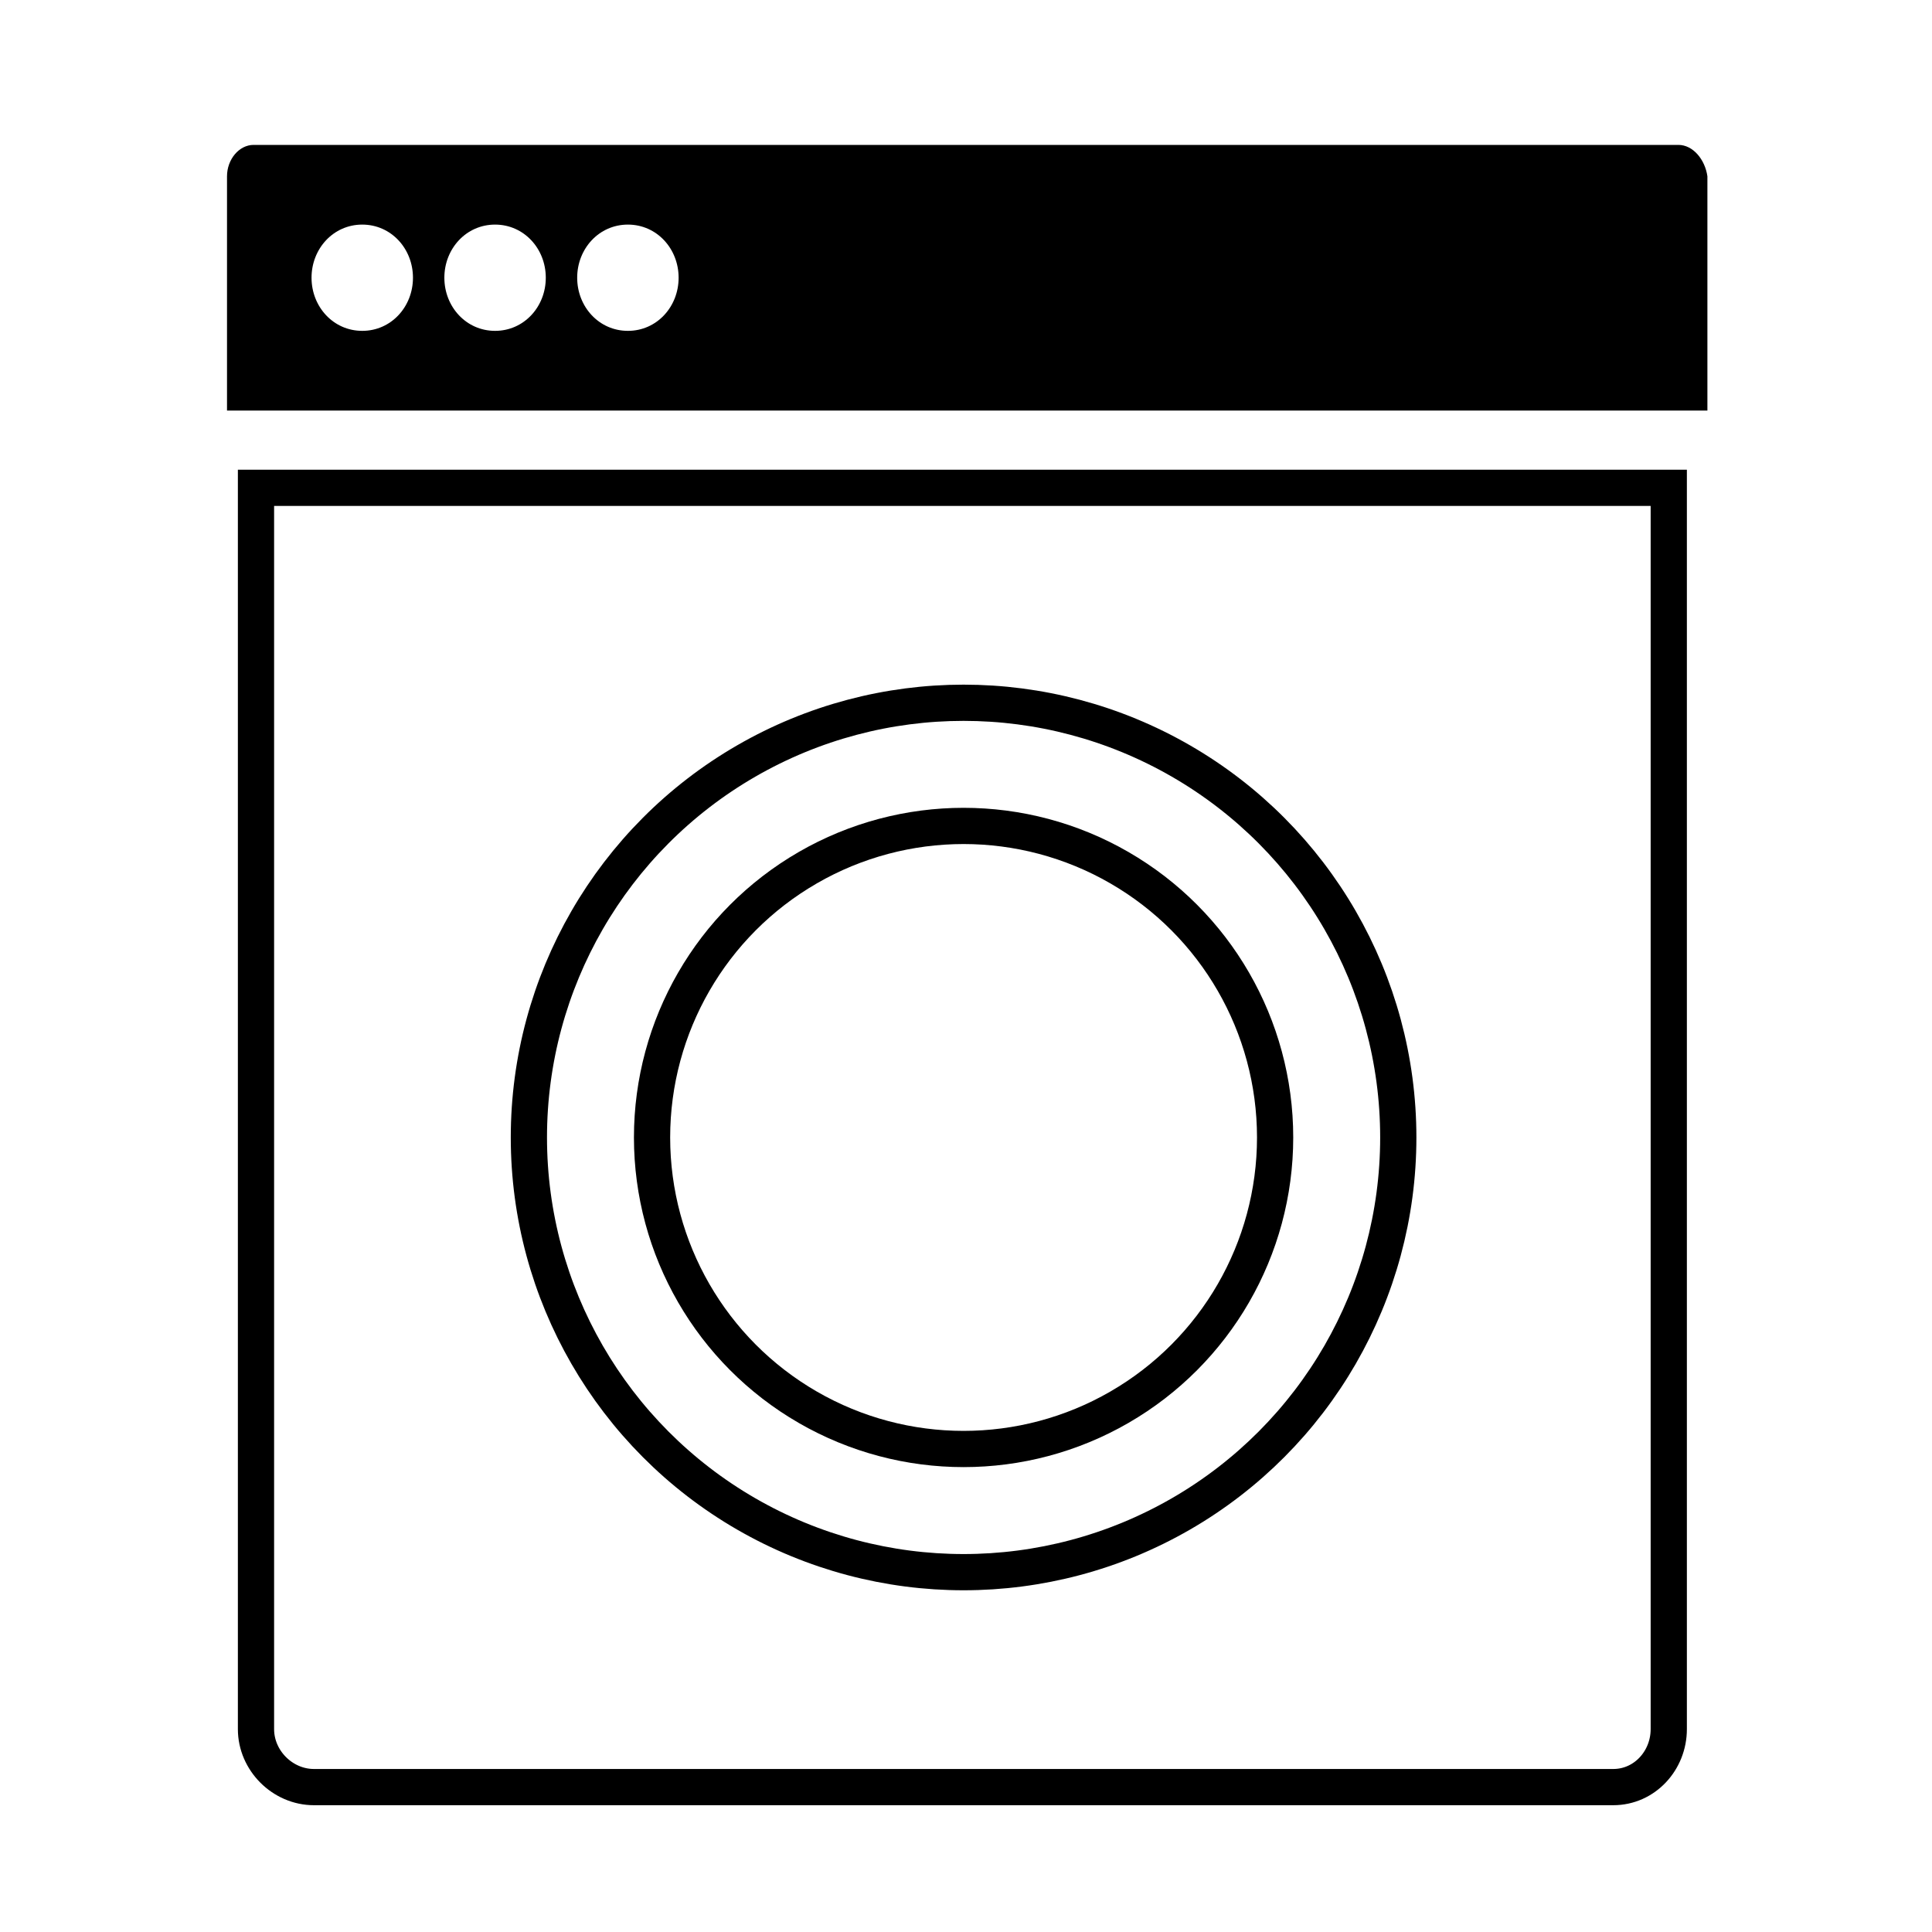 <?xml version="1.0" encoding="utf-8"?>
<!-- Generator: Adobe Illustrator 21.0.0, SVG Export Plug-In . SVG Version: 6.00 Build 0)  -->
<svg version="1.1" id="Livello_1" xmlns="http://www.w3.org/2000/svg" xmlns:xlink="http://www.w3.org/1999/xlink" x="0px" y="0px"
	 viewBox="0 0 80 80" style="enable-background:new 0 0 80 80;" xml:space="preserve">
<style type="text/css">
	.st0{fill:none;stroke:#000000;stroke-width:1.5;stroke-linecap:round;stroke-linejoin:round;stroke-miterlimit:10;}
	.st1{fill:none;stroke:#000000;stroke-linecap:round;stroke-linejoin:round;stroke-miterlimit:10;}
	.st2{fill:none;stroke:#000000;stroke-linecap:round;stroke-miterlimit:10;}
	.st3{fill:none;stroke:#000000;stroke-width:1.5;stroke-miterlimit:10;}
	.st4{fill:none;stroke:#000000;stroke-width:1.5;stroke-linecap:round;stroke-miterlimit:10;}
	.st5{fill:#E83B8B;stroke:#000000;stroke-width:1.5;stroke-miterlimit:10;}
</style>
<g>
	<g>
		<path class="st0" d="M-139.6-156.1H-199v-63c0-0.7,0.6-1.3,1.3-1.3h56.9c0.7,0,1.3,0.6,1.3,1.3V-156.1z"/>
		<path class="st0" d="M-136.8-150.3h-65c-0.7,0-1.4-0.6-1.4-1.4v-3c0-0.7,0.6-1.4,1.4-1.4h65c0.7,0,1.4,0.6,1.4,1.4v3
			C-135.5-150.9-136.1-150.3-136.8-150.3z"/>
		<path class="st1" d="M-144.8-156.2h-48.8V-214c0-0.6,0.5-1.1,1.1-1.1h46.7c0.6,0,1.1,0.5,1.1,1.1V-156.2z"/>
		<line class="st1" x1="-193.6" y1="-208.5" x2="-145.3" y2="-208.5"/>
		<line class="st1" x1="-193.6" y1="-202.4" x2="-145.3" y2="-202.4"/>
		<line class="st1" x1="-193.6" y1="-195.9" x2="-145.3" y2="-195.9"/>
		<line class="st1" x1="-193.6" y1="-189.4" x2="-145.3" y2="-189.4"/>
		<line class="st0" x1="-193.1" y1="-183.2" x2="-145.2" y2="-183.2"/>
		<g>
			<path class="st2" d="M-189.8-183.1h18.5v20.5c0,0.5-0.4,0.9-0.9,0.9h-16.6c-0.5,0-0.9-0.4-0.9-0.9V-183.1z"/>
			<path class="st2" d="M-167.5-183.1h18.5v20.5c0,0.5-0.4,0.9-0.9,0.9h-16.6c-0.5,0-0.9-0.4-0.9-0.9V-183.1z"/>
		</g>
	</g>
</g>
<g>
	<g>
		<path class="st3" d="M-82-219.2L-82-219.2c-13.2,0-24.1,10.8-24.1,24.1v0c0,0,0,7.6,6.3,15.7c3.4,4.5,5.7,7.1,7,9.2l1,1.9
			c0.4,1,0.6,1.9,0.6,3c0,3.9,0,7.1,0,7.1s0.5,7,8.8,7.4l0,0c0.1,0,0.2,0,0.3,0c0.1,0,0.2,0,0.3,0l0,0c8.3-0.4,8.8-7.4,8.8-7.4
			s0-3.2,0-7.1c0-1.1,0.2-2,0.6-3l1-1.9c1.3-2.1,3.6-4.7,7-9.2c6.3-8.2,6.3-15.7,6.3-15.7v0C-58-208.3-68.8-219.2-82-219.2z"/>
		<path class="st4" d="M-95.9-196.6c0-7,5.7-12.7,12.7-12.7"/>
		<line class="st4" x1="-91.1" y1="-164.4" x2="-72.9" y2="-164.4"/>
		<line class="st4" x1="-91.1" y1="-158.2" x2="-72.9" y2="-158.2"/>
	</g>
</g>
<g>
	<g>
		<g>
			<path d="M-0.2-202.2c-3.4,0.2-6.7,0.9-9.7,2l2.1,4.7c2.4-0.9,4.9-1.4,7.6-1.6V-202.2z"/>
			<path d="M-12.5-199.1c-2.9,1.4-5.6,3.2-7.9,5.4l3.7,3.7c1.9-1.7,4-3.2,6.4-4.3L-12.5-199.1z"/>
			<path d="M-22.9-181.7c1.1-2.4,2.6-4.5,4.3-6.4l-3.7-3.7c-2.2,2.4-4,5.2-5.4,8.2L-22.9-181.7z"/>
			<path d="M15-199.2l-2.1,4.7c2.3,1.1,4.5,2.6,6.4,4.3l3.7-3.7C20.6-196,17.9-197.8,15-199.2z"/>
			<path d="M24.8-191.9l-3.7,3.7c4.3,4.7,6.9,11,6.9,17.9h5.2C33.3-178.6,30.1-186.2,24.8-191.9z"/>
			<path d="M12.5-200.2c-3.1-1.1-6.4-1.8-9.8-2v5.2c2.7,0.1,5.3,0.7,7.7,1.5L12.5-200.2z"/>
			<path d="M-28.7-181.1c-1.2,3.4-1.9,7-1.9,10.8h5.2c0-3.1,0.5-6.1,1.5-8.9L-28.7-181.1z"/>
		</g>
		<circle cx="1.2" cy="-169.9" r="4.2"/>
		<path d="M3.9-175.1l20-17.6L6.3-172.6C6.3-172.6,5.5-173.7,3.9-175.1z"/>
		<g>
			<path d="M20.1-186.9l-4,4c2.6,3.5,4.2,7.8,4.3,12.5h6.2C26.5-176.7,24-182.5,20.1-186.9z"/>
			<path d="M14.1-185l3.9-3.9c-4.5-3.9-10.3-6.3-16.8-6.3c-13.6,0-24.6,10.6-25.3,24c0.6-11.4,10.3-20.4,22.2-20.4
				C4.4-191.7,10.1-189.1,14.1-185z"/>
		</g>
	</g>
</g>
<circle class="st3" cx="-334.7" cy="-112.9" r="16.1"/>
<rect x="-336.4" y="-102.7" width="3.5" height="6"/>
<circle cx="-327.9" cy="-112.9" r="2.9"/>
<rect x="-336.4" y="-128.9" width="3.5" height="6"/>
<circle cx="-341.4" cy="-112.9" r="2.9"/>
<path class="st3" d="M-350.7-91.4h32c3,0,5.5-2.5,5.5-5.5v-32c0-3-2.5-5.5-5.5-5.5h-32c-3,0-5.5,2.5-5.5,5.5v32
	C-356.1-93.9-353.7-91.4-350.7-91.4z"/>
<g>
	<path class="st3" d="M-378.2-55.9l0.5-0.5c0,0-3.1-5.1-8.9-5.1c-5.8,0-7.2,1.4-7.6,2c-0.5,0.6-0.7,1.3-0.6,1.6
		c0.2,0.3,0.2-0.3-0.8,0.3c-1,0.6-2.8,2-2.8,5.2c0,3.3,0.3,3.7,1.2,6.1c1,2.4,1.7,3.4,1.9,4s1.3,1.9,0.4,4.7
		c-0.9,2.7-3.1,5.7-4.3,7.4c-1.2,1.7-2.5,3.8-2.6,4.4c0,0,7,5,10.9,6.2c6.5,2.1,13.7,0.2,13.7,0.2s-6-9.5-6.4-10.6
		c-0.2-0.7-0.4-1.7-0.2-2.4c0.2-0.7,0.6-1.3,0.6-1.6c0-0.3,0.2-1.1,0.5-1.4c0.3-0.3,2.1-0.7,3.2-0.7c1.1-0.1,2.7,0.2,2.9-1.4
		c0.1-1.6,0,0,0-0.4s-0.2-0.9-0.2-1.2c0-0.3,0.3-0.5,0.4-0.6c0.1-0.2,0.3-0.4,0.3-0.6c0-0.2,0-0.3-0.4-0.4c-0.4-0.1-1-0.2-1.4-0.5
		c-0.4-0.3,0.9-0.5,1.2-0.5c0.3,0,0.8,0.1,0.9-0.2s-0.1-0.9-0.1-1.1s0.2-0.6,0.6-0.7s1-0.3,1-0.9s-2.1-3.8-2.2-4
		c-0.2-0.2-0.1-0.6,0.1-0.8s0.4-0.5,0.4-1s-0.2-1.8-0.7-3C-377.3-54.8-377.8-55.4-378.2-55.9z"/>
	<g>
		<path class="st5" d="M-370.3-40.7"/>
		<path class="st4" d="M-370.3-37.9c0,0,1.8-1.1,1.8-3.5c0-2.4-1.8-3.7-1.8-3.7"/>
		<path class="st4" d="M-368.5-36c0,0,2.8-1.8,2.8-5.4s-2.8-5.7-2.8-5.7"/>
		<path class="st4" d="M-372.2-39.4c0,0,1.1-0.7,1.1-2.1s-1.1-2.2-1.1-2.2"/>
	</g>
</g>
<rect x="-289.4" y="-53.4" width="5.6" height="4.8"/>
<rect x="-281.8" y="-53.4" width="5.6" height="4.8"/>
<rect x="-274.2" y="-53.4" width="5.6" height="4.8"/>
<rect x="-289.4" y="-46.7" width="5.6" height="4.8"/>
<rect x="-281.8" y="-46.7" width="5.6" height="4.8"/>
<rect x="-274.2" y="-46.7" width="5.6" height="4.8"/>
<rect x="-289.4" y="-39.9" width="5.6" height="4.8"/>
<rect x="-281.8" y="-39.9" width="5.6" height="4.8"/>
<rect x="-274.2" y="-39.9" width="5.6" height="4.8"/>
<path d="M-285.3-58.5L-285.3-58.5c-1.3,0-2.3-1-2.3-2.3V-69c0-1.3,1-2.3,2.3-2.3l0,0c1.3,0,2.3,1,2.3,2.3v8.2
	C-283-59.5-284-58.5-285.3-58.5z"/>
<path d="M-275.1-58.5L-275.1-58.5c-1.2,0-2.2-1-2.2-2.2v-8c0-1.2,1-2.2,2.2-2.2h0c1.2,0,2.2,1,2.2,2.2v8
	C-272.8-59.5-273.8-58.5-275.1-58.5z"/>
<path d="M-264.8-58.7L-264.8-58.7c-1.2,0-2.3-1-2.3-2.3v-7.7c0-1.2,1-2.3,2.3-2.3l0,0c1.2,0,2.3,1,2.3,2.3v7.7
	C-262.6-59.7-263.6-58.7-264.8-58.7z"/>
<circle class="st3" cx="-249.6" cy="-45.9" r="16.4"/>
<polyline class="st0" points="-249.8,-54.4 -249.8,-45.9 -240.4,-36.1 "/>
<path d="M-264.1-53.4h-2.5v4.8h0.9C-265.4-50.3-264.9-51.9-264.1-53.4z"/>
<path d="M-265.9-45.9c0-0.3,0-0.5,0-0.8h-0.7v4.8h1.2C-265.7-43.1-265.9-44.5-265.9-45.9z"/>
<path d="M-264.8-39.9h-1.8v4.8h4.7C-263.1-36.5-264.1-38.1-264.8-39.9z"/>
<path class="st3" d="M-255.4-30.9c-0.6,2.4-2.5,3.8-5,3.8h-29.4c-3,0-5.4-2.4-5.4-5.4v-29.4c0-3,2.4-5.4,5.4-5.4h29.4
	c3,0,5.4,2.4,5.4,5.4v0.7"/>
<g>
	<path class="st3" d="M66.8,74H13c-1.3,0-2.4-1.1-2.4-2.4V20.2h58.5v51.4C69.1,72.9,68.1,74,66.8,74z"/>
	<circle class="st3" cx="39.9" cy="47.1" r="18"/>
	<circle class="st3" cx="39.9" cy="47.1" r="12.9"/>
	<path d="M69.5,6h-59C9.9,6,9.4,6.6,9.4,7.3V17h61.3V7.3C70.6,6.6,70.1,6,69.5,6z M15,13.7c-1.2,0-2.1-1-2.1-2.2
		c0-1.2,0.9-2.2,2.1-2.2c1.2,0,2.1,1,2.1,2.2C17.1,12.7,16.2,13.7,15,13.7z M20.5,13.7c-1.2,0-2.1-1-2.1-2.2c0-1.2,0.9-2.2,2.1-2.2
		c1.2,0,2.1,1,2.1,2.2C22.6,12.7,21.7,13.7,20.5,13.7z M26,13.7c-1.2,0-2.1-1-2.1-2.2c0-1.2,0.9-2.2,2.1-2.2c1.2,0,2.1,1,2.1,2.2
		C28.1,12.7,27.2,13.7,26,13.7z"/>
</g>
<path d="M-307.4,9.3H-329c-1.5,0-2.7,1.2-2.7,2.7v37.5c0,1.5,1.2,2.7,2.7,2.7h21.6c1.5,0,2.7-1.2,2.7-2.7V12
	C-304.7,10.5-306,9.3-307.4,9.3z M-318.2,50.6c-1.1,0-1.9-0.9-1.9-1.9c0-1.1,0.9-1.9,1.9-1.9c1.1,0,1.9,0.9,1.9,1.9
	C-316.3,49.8-317.2,50.6-318.2,50.6z M-307.6,43.8c0,0.9-0.7,1.6-1.6,1.6h-18c-0.9,0-1.6-0.7-1.6-1.6V13.3c0-0.9,0.7-1.6,1.6-1.6h18
	c0.9,0,1.6,0.7,1.6,1.6V43.8z"/>
<g>
	<g>
		<g>
			<polyline class="st0" points="-291.1,66.7 -291.1,102.2 -268.8,108.5 -268.8,65.7 			"/>
			<line class="st0" x1="-286.7" y1="103.2" x2="-286.7" y2="71.9"/>
			<line class="st0" x1="-280.5" y1="104.5" x2="-280.5" y2="70.3"/>
			<line class="st0" x1="-274.7" y1="106" x2="-274.7" y2="68.9"/>
			<path class="st0" d="M-290.9,70.5c0,0,7.4,2.8,22-4.9"/>
		</g>
	</g>
	<g>
		<g>
			<g>
				<polyline class="st0" points="-237,66.7 -237,102.2 -259.4,108.4 -259.4,65.7 				"/>
				<line class="st0" x1="-241.5" y1="103.2" x2="-241.5" y2="71.9"/>
				<line class="st0" x1="-247.6" y1="104.5" x2="-247.6" y2="70.3"/>
				<line class="st0" x1="-253.4" y1="106" x2="-253.4" y2="68.9"/>
				<path class="st0" d="M-237.2,70.5c0,0-7.4,2.8-22-4.9"/>
			</g>
		</g>
	</g>
</g>
<g>
	<line class="st3" x1="-408.9" y1="77.2" x2="-369.1" y2="77.2"/>
	<line class="st3" x1="-408.6" y1="89.1" x2="-368.8" y2="89.1"/>
	<path class="st3" d="M-391,62.2c0,0-13.4,19.9,0,42.5"/>
	<path class="st3" d="M-385.5,104.7c0,0,13.4-19.9,0-42.5"/>
	<circle class="st3" cx="-388.6" cy="83.4" r="21.4"/>
</g>
<g>
	<g>
		<path class="st0" d="M-321.8,90.7c0-6.3-5.1-11.4-11.4-11.4c-6.3,0-11.4,5.1-11.4,11.4v1.9"/>
		<path class="st0" d="M-344.9,91.1h0.2c-3.8,0-6.7,3.1-6.7,6.9s3.1,6.9,6.9,6.9h25.6c5.3,0,9.6-4.3,9.6-9.6c0-5.3-4.3-9.6-9.6-9.6
			c-1.4,0-2.2,0.2-3.3,0.7"/>
		<path class="st0" d="M-328.3,77.3c1.6-3.8,6-5.7,9.9-4.1c3.8,1.6,5.7,6,4.1,9.9"/>
		<line class="st0" x1="-331" y1="73.2" x2="-333.9" y2="70.3"/>
		<line class="st0" x1="-310" y1="81.7" x2="-305" y2="81.7"/>
		<line class="st0" x1="-312.5" y1="73.6" x2="-308.7" y2="71.3"/>
		<line class="st0" x1="-321.3" y1="65.3" x2="-320.8" y2="69.2"/>
	</g>
</g>
<path d="M-252.7,29.1c0,0.2-0.1,0.3-0.2,0.4c-0.1,0.1-0.3,0.2-0.4,0.2c-0.1,0-0.2,0-0.3-0.1l-6.2-4.1v9.1c0,0.2,0,0.4-0.1,0.5
	c-0.1,0.1-0.4,0.2-0.6,0.2c-0.2,0-0.5-0.1-0.6-0.2c-0.1-0.1-0.1-0.2-0.1-0.5V23.9c0-0.2,0.1-0.3,0.2-0.4c0.1-0.1,0.3-0.2,0.4-0.2
	c0.1,0,0.2,0,0.3,0.1l6.2,4v-2.6c-1.6-1.6-3.8-2.5-6.3-2.5c-5,0-9,4-9,9s4,9,9,9c5,0,9-4,9-9c0-1.7-0.5-3.4-1.3-4.7V29.1z
	 M-263.4,30.9L-263.4,30.9c0,0.3-0.2,0.5-0.5,0.5l0,0v0h-2.5v0c-0.3,0-0.5-0.2-0.5-0.5h0v-2.5h0c0-0.3,0.2-0.5,0.5-0.5v0h2.5h0
	c0.3,0,0.5,0.2,0.5,0.5h0V30.9z"/>
<g>
	<path class="st5" d="M-244.3,12"/>
	<path class="st4" d="M-242.1,13.8c0,0,0.3-2.2-1.6-3.7s-4.1-1-4.1-1"/>
	<path class="st4" d="M-239.5,13.7c0,0,0.4-3.4-2.4-5.8s-6.3-1.5-6.3-1.5"/>
	<path class="st4" d="M-244.6,14.3c0,0,0.2-1.3-0.9-2.2c-1.1-0.9-2.4-0.6-2.4-0.6"/>
</g>
<path class="st3" d="M-251.7,48.7h-17.3c-2.8,0-5.1-2.3-5.1-5.1V18.7c0-2.8,2.3-5.1,5.1-5.1h17.3c2.8,0,5.1,2.3,5.1,5.1v24.9
	C-246.6,46.4-248.9,48.7-251.7,48.7z"/>
</svg>
